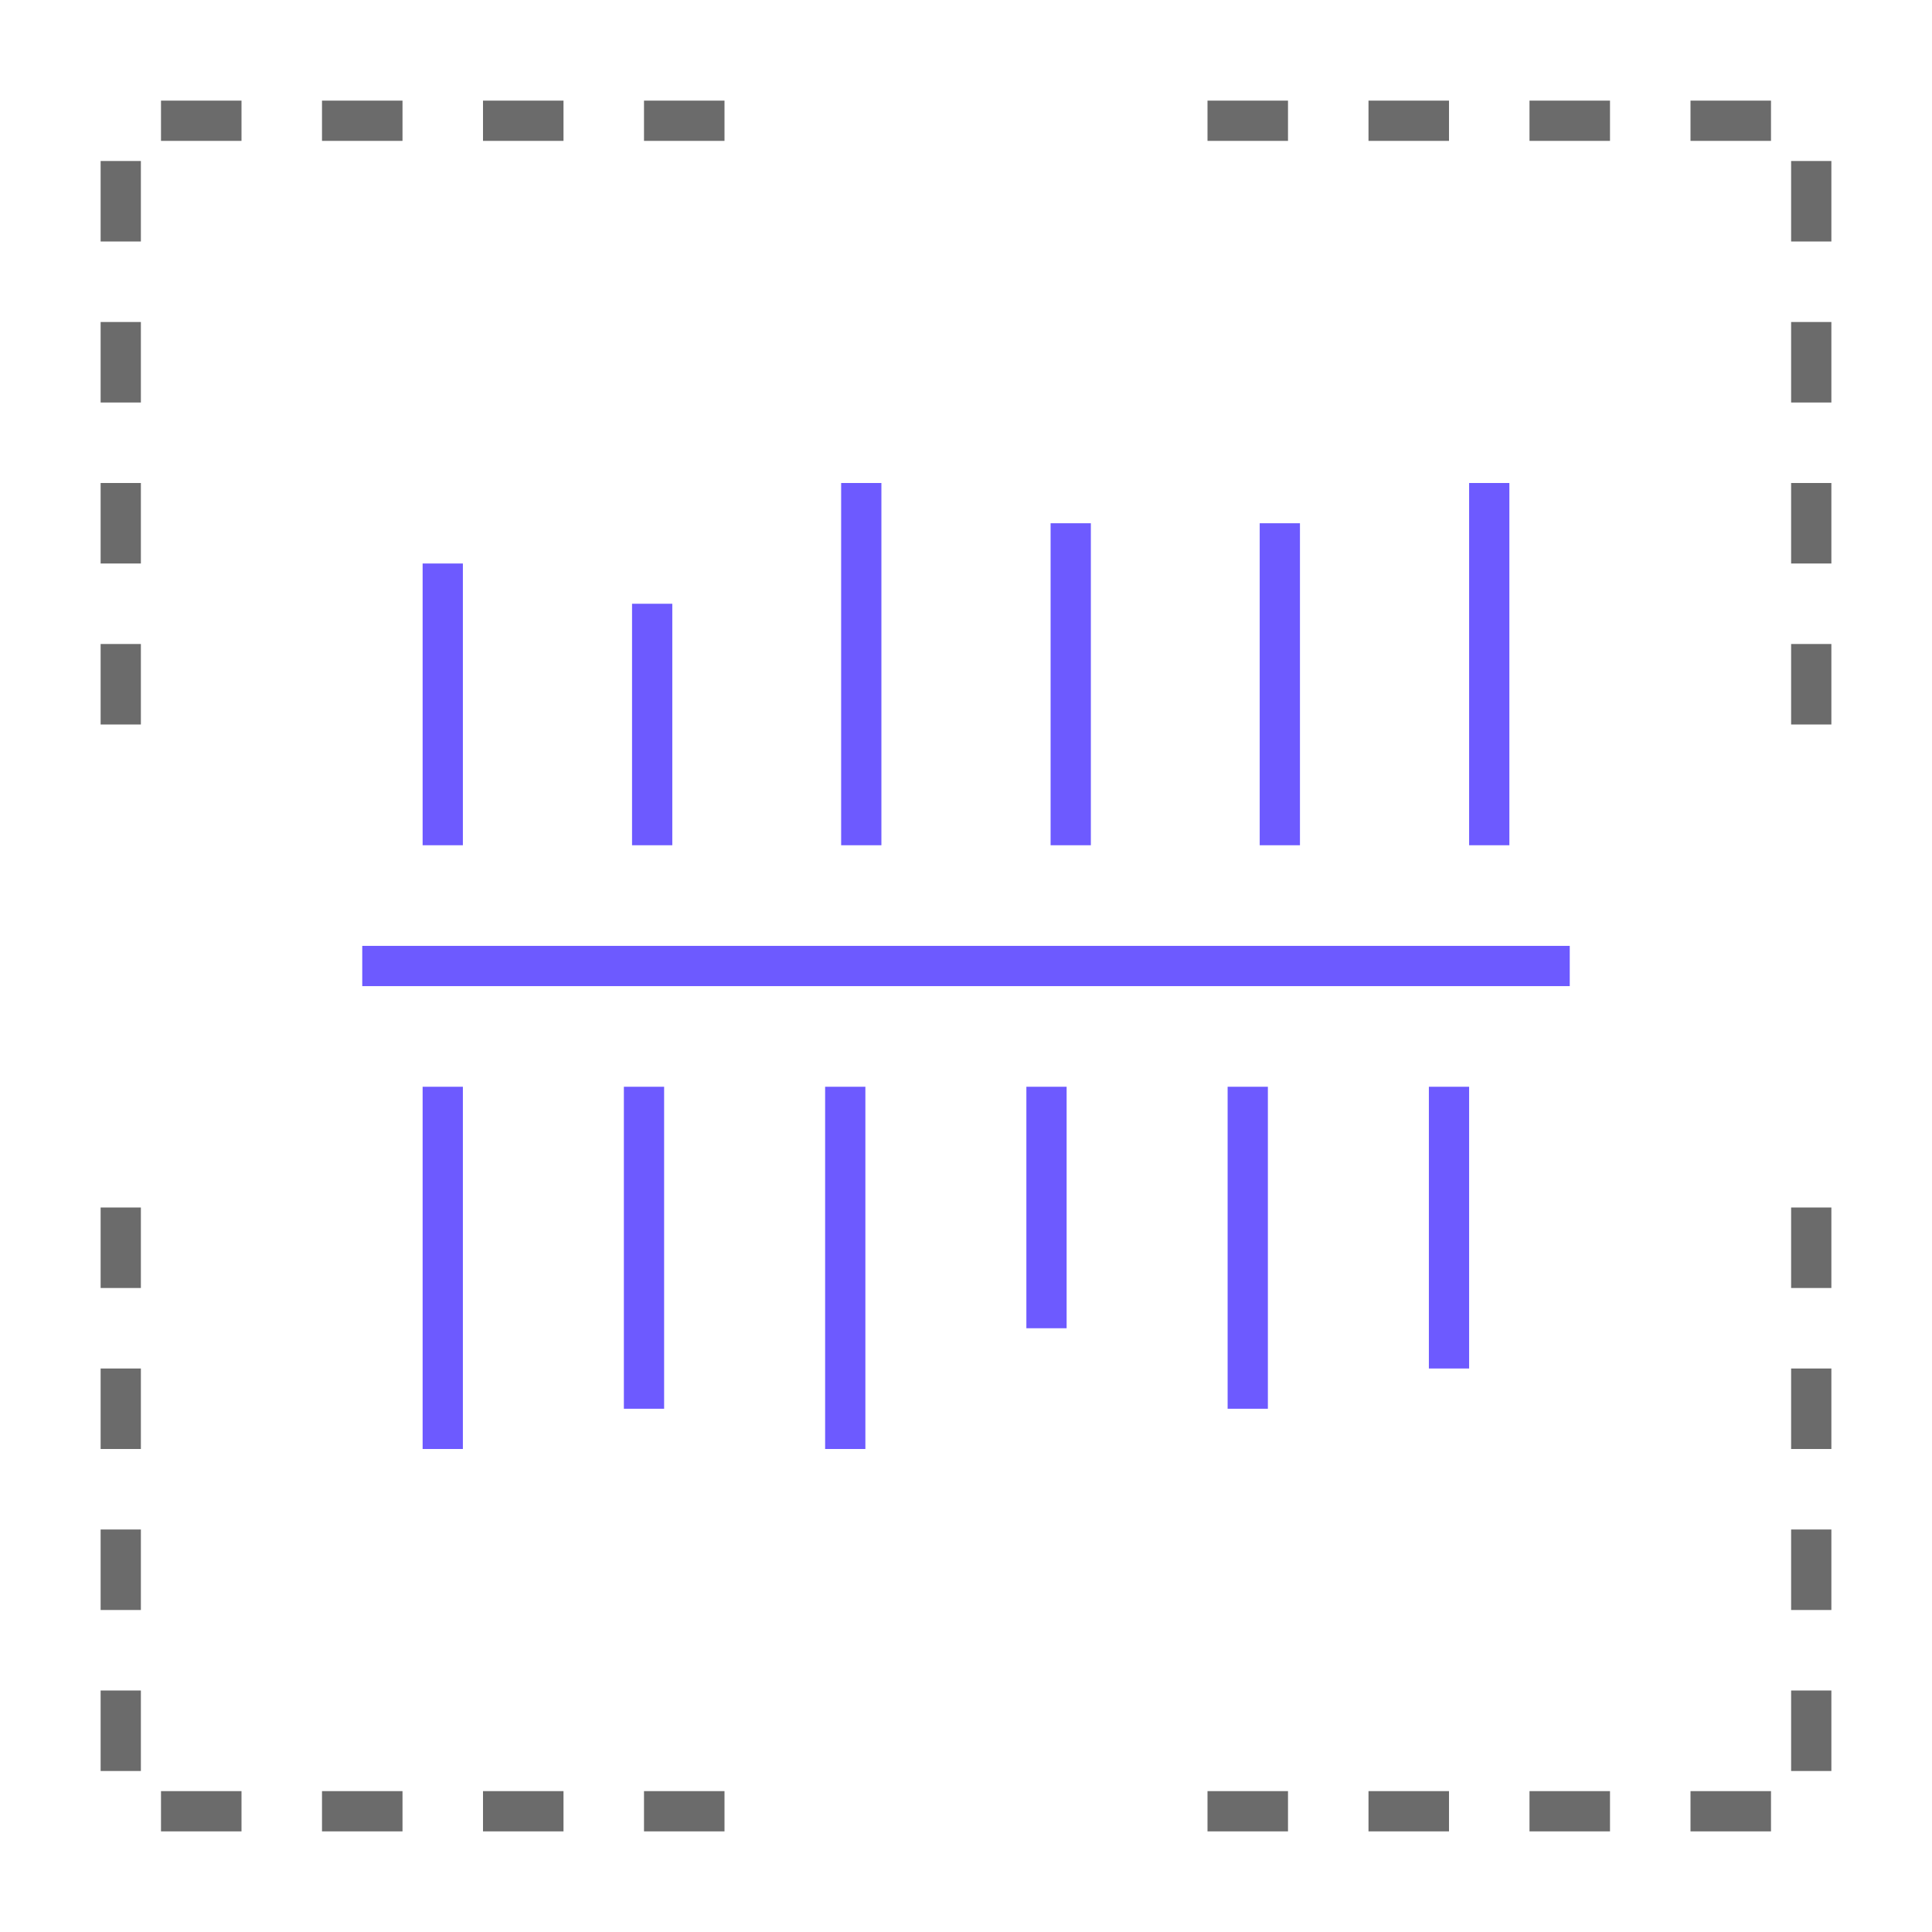 <svg width="48" height="48" viewBox="0 0 48 48" fill="none" xmlns="http://www.w3.org/2000/svg">
<path d="M45 30V45H30" stroke="#6B6B6B" stroke-miterlimit="10" stroke-dasharray="2 2"/>
<path d="M18 45H3V30" stroke="#6B6B6B" stroke-miterlimit="10" stroke-dasharray="2 2"/>
<path d="M3 18V3H18" stroke="#6B6B6B" stroke-miterlimit="10" stroke-dasharray="2 2"/>
<path d="M30 3H45V18" stroke="#6B6B6B" stroke-miterlimit="10" stroke-dasharray="2 2"/>
<path d="M11 21L11 14" stroke="#6D5AFF"/>
<path d="M16.203 21L16.203 15" stroke="#6D5AFF"/>
<path d="M21.398 21L21.398 12" stroke="#6D5AFF"/>
<path d="M26.602 21L26.602 13" stroke="#6D5AFF"/>
<path d="M31.797 21L31.797 13" stroke="#6D5AFF"/>
<path d="M37 21L37 12" stroke="#6D5AFF"/>
<path d="M9 24H39" stroke="#6D5AFF"/>
<path d="M36 34L36 27" stroke="#6D5AFF"/>
<path d="M31 35L31 27" stroke="#6D5AFF"/>
<path d="M26 33L26 27" stroke="#6D5AFF"/>
<path d="M21 36L21 27" stroke="#6D5AFF"/>
<path d="M16 35L16 27" stroke="#6D5AFF"/>
<path d="M11 36L11 27" stroke="#6D5AFF"/>
</svg>
